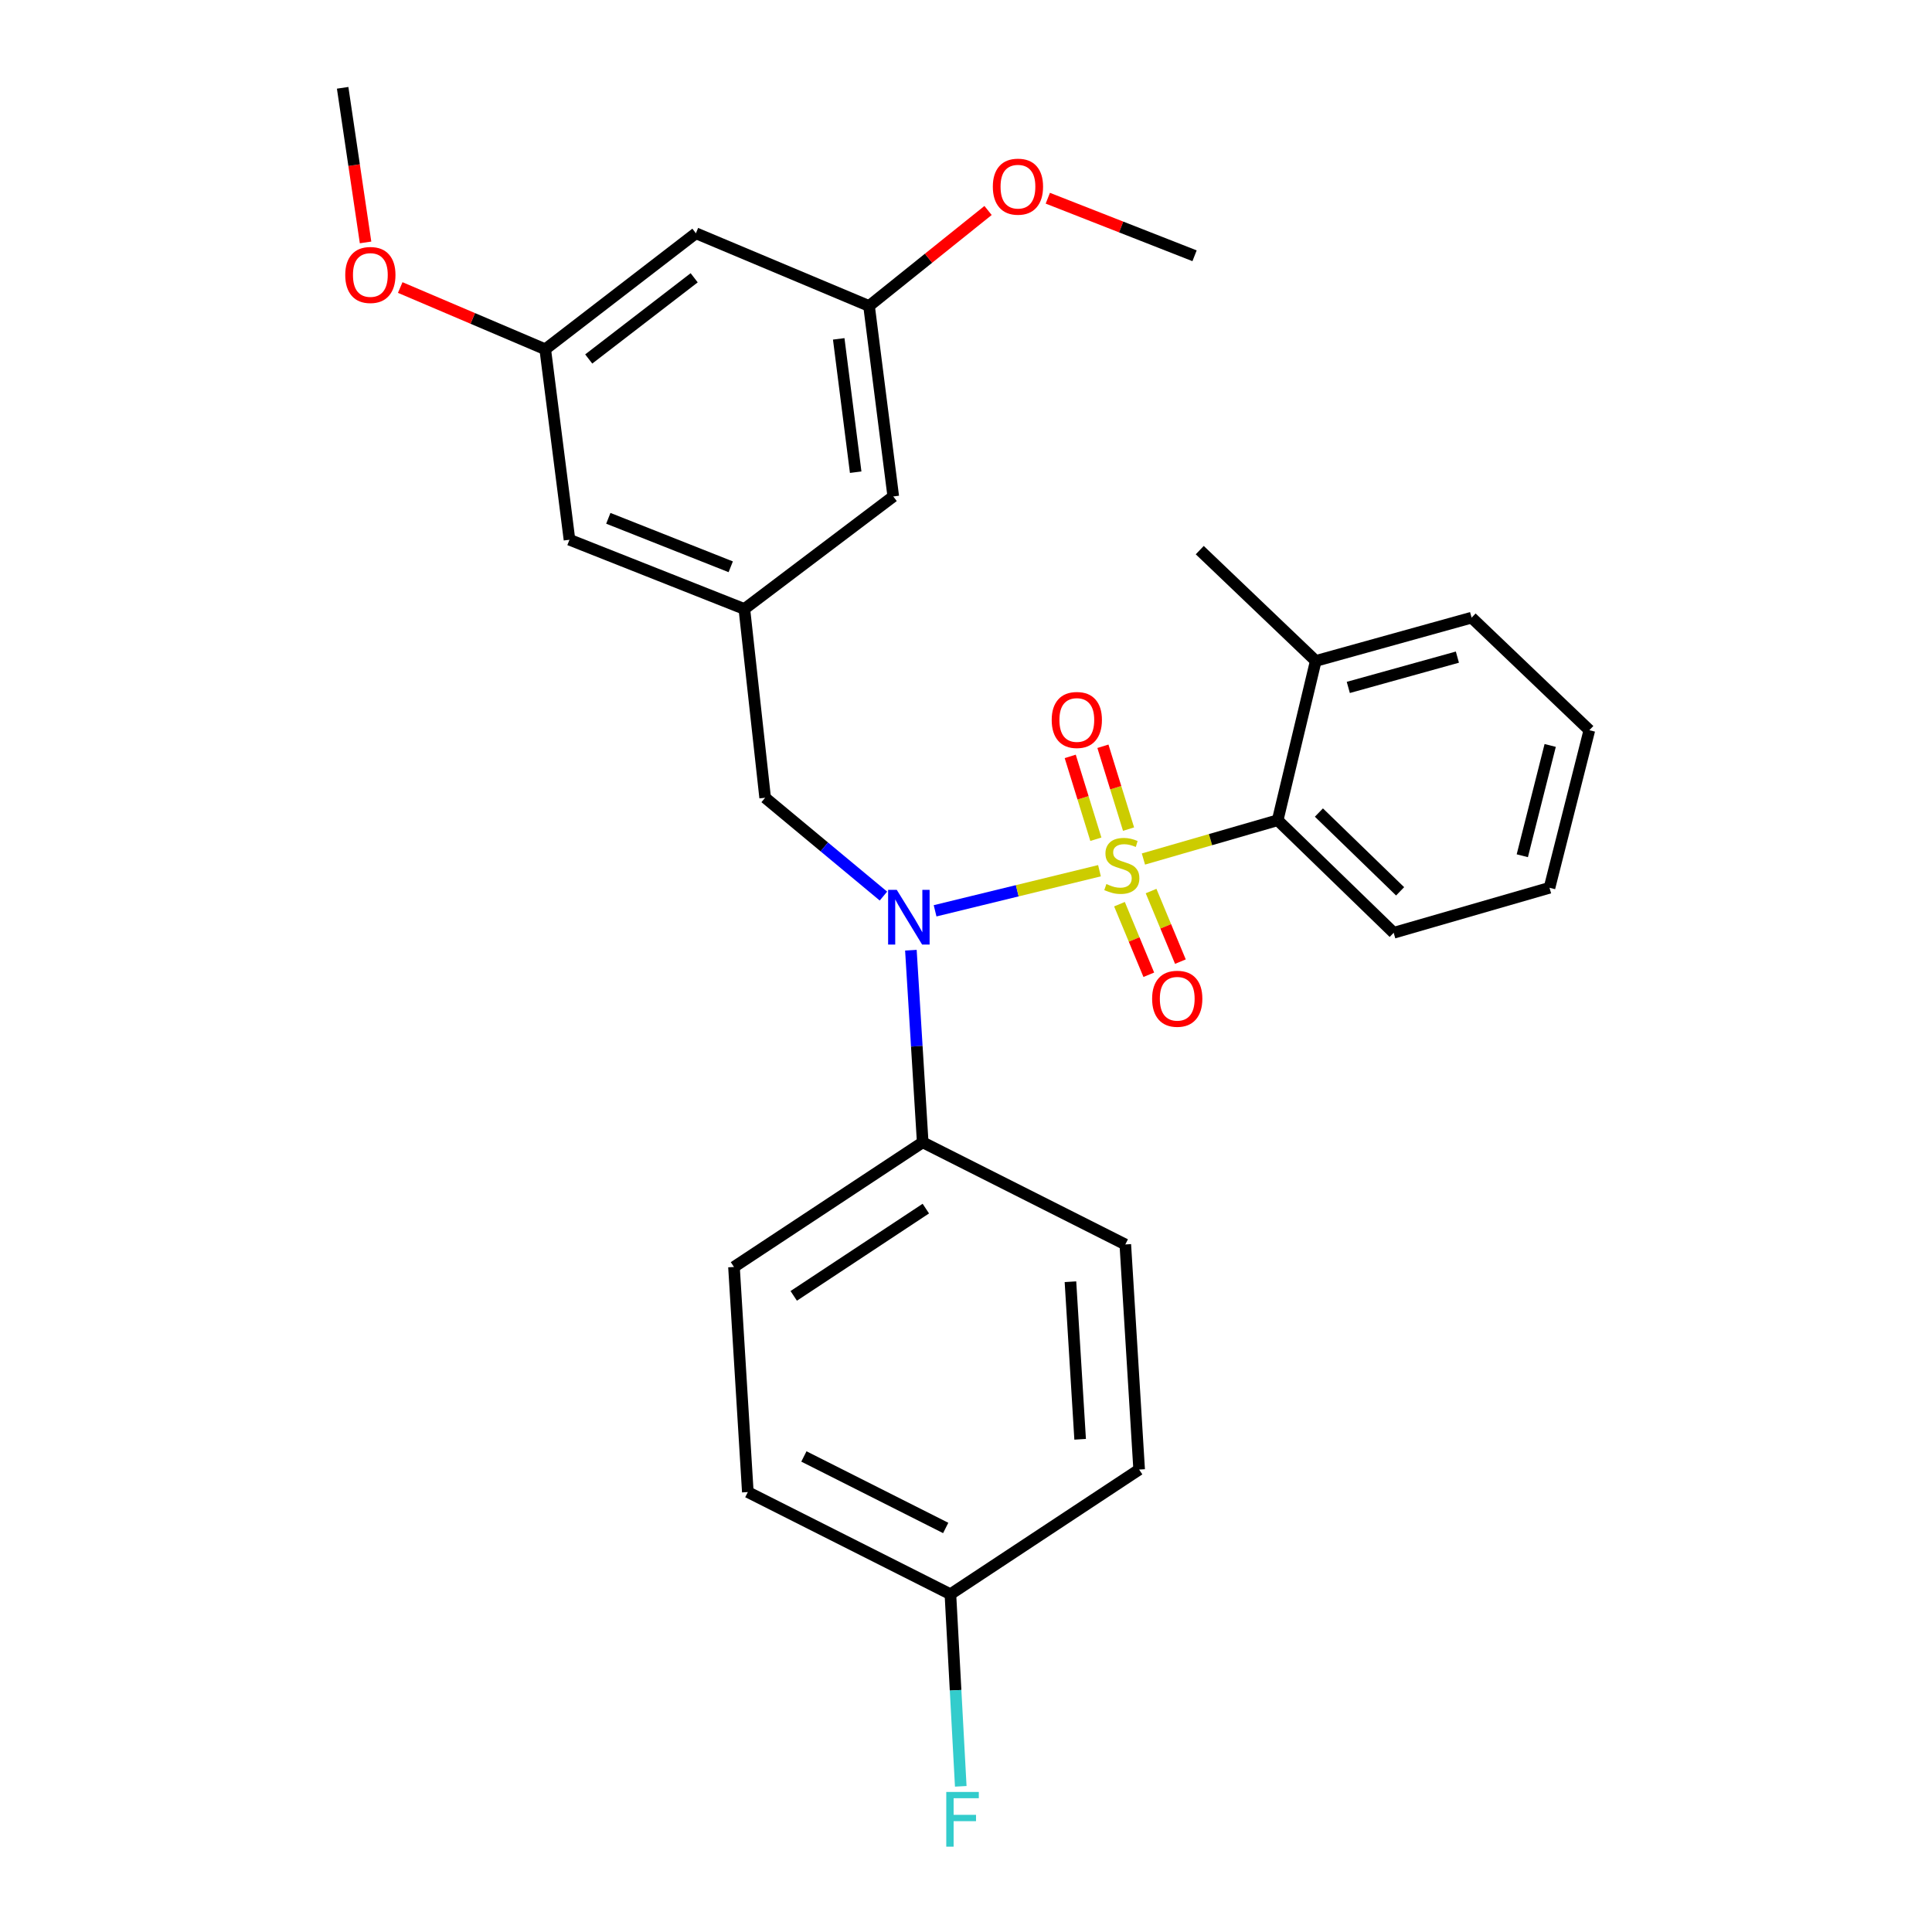 <?xml version='1.0' encoding='iso-8859-1'?>
<svg version='1.1' baseProfile='full'
              xmlns='http://www.w3.org/2000/svg'
                      xmlns:rdkit='http://www.rdkit.org/xml'
                      xmlns:xlink='http://www.w3.org/1999/xlink'
                  xml:space='preserve'
width='1000px' height='1000px' viewBox='0 0 1000 1000'>
<!-- END OF HEADER -->
<rect style='opacity:1.0;fill:#FFFFFF;stroke:none' width='1000' height='1000' x='0' y='0'> </rect>
<path class='bond-0' d='M 396.038,412.909 L 385.281,315.216' style='fill:none;fill-rule:evenodd;stroke:#000000;stroke-width:6px;stroke-linecap:butt;stroke-linejoin:miter;stroke-opacity:1' />
<path class='bond-1' d='M 396.038,412.909 L 426.652,438.359' style='fill:none;fill-rule:evenodd;stroke:#000000;stroke-width:6px;stroke-linecap:butt;stroke-linejoin:miter;stroke-opacity:1' />
<path class='bond-1' d='M 426.652,438.359 L 457.266,463.808' style='fill:none;fill-rule:evenodd;stroke:#0000FF;stroke-width:6px;stroke-linecap:butt;stroke-linejoin:miter;stroke-opacity:1' />
<path class='bond-2' d='M 471.475,491.825 L 474.532,541.541' style='fill:none;fill-rule:evenodd;stroke:#0000FF;stroke-width:6px;stroke-linecap:butt;stroke-linejoin:miter;stroke-opacity:1' />
<path class='bond-2' d='M 474.532,541.541 L 477.59,591.257' style='fill:none;fill-rule:evenodd;stroke:#000000;stroke-width:6px;stroke-linecap:butt;stroke-linejoin:miter;stroke-opacity:1' />
<path class='bond-3' d='M 484.001,471.435 L 526.545,461.057' style='fill:none;fill-rule:evenodd;stroke:#0000FF;stroke-width:6px;stroke-linecap:butt;stroke-linejoin:miter;stroke-opacity:1' />
<path class='bond-3' d='M 526.545,461.057 L 569.089,450.68' style='fill:none;fill-rule:evenodd;stroke:#CCCC00;stroke-width:6px;stroke-linecap:butt;stroke-linejoin:miter;stroke-opacity:1' />
<path class='bond-4' d='M 802.024,459.511 L 822.643,377.95' style='fill:none;fill-rule:evenodd;stroke:#000000;stroke-width:6px;stroke-linecap:butt;stroke-linejoin:miter;stroke-opacity:1' />
<path class='bond-4' d='M 787.942,442.935 L 802.375,385.842' style='fill:none;fill-rule:evenodd;stroke:#000000;stroke-width:6px;stroke-linecap:butt;stroke-linejoin:miter;stroke-opacity:1' />
<path class='bond-5' d='M 802.024,459.511 L 721.368,482.808' style='fill:none;fill-rule:evenodd;stroke:#000000;stroke-width:6px;stroke-linecap:butt;stroke-linejoin:miter;stroke-opacity:1' />
<path class='bond-6' d='M 584.139,429.15 L 577.504,407.708' style='fill:none;fill-rule:evenodd;stroke:#CCCC00;stroke-width:6px;stroke-linecap:butt;stroke-linejoin:miter;stroke-opacity:1' />
<path class='bond-6' d='M 577.504,407.708 L 570.869,386.267' style='fill:none;fill-rule:evenodd;stroke:#FF0000;stroke-width:6px;stroke-linecap:butt;stroke-linejoin:miter;stroke-opacity:1' />
<path class='bond-6' d='M 567.215,434.387 L 560.58,412.945' style='fill:none;fill-rule:evenodd;stroke:#CCCC00;stroke-width:6px;stroke-linecap:butt;stroke-linejoin:miter;stroke-opacity:1' />
<path class='bond-6' d='M 560.58,412.945 L 553.945,391.504' style='fill:none;fill-rule:evenodd;stroke:#FF0000;stroke-width:6px;stroke-linecap:butt;stroke-linejoin:miter;stroke-opacity:1' />
<path class='bond-7' d='M 579.436,468.006 L 587.027,486.271' style='fill:none;fill-rule:evenodd;stroke:#CCCC00;stroke-width:6px;stroke-linecap:butt;stroke-linejoin:miter;stroke-opacity:1' />
<path class='bond-7' d='M 587.027,486.271 L 594.617,504.535' style='fill:none;fill-rule:evenodd;stroke:#FF0000;stroke-width:6px;stroke-linecap:butt;stroke-linejoin:miter;stroke-opacity:1' />
<path class='bond-7' d='M 595.796,461.207 L 603.386,479.472' style='fill:none;fill-rule:evenodd;stroke:#CCCC00;stroke-width:6px;stroke-linecap:butt;stroke-linejoin:miter;stroke-opacity:1' />
<path class='bond-7' d='M 603.386,479.472 L 610.976,497.737' style='fill:none;fill-rule:evenodd;stroke:#FF0000;stroke-width:6px;stroke-linecap:butt;stroke-linejoin:miter;stroke-opacity:1' />
<path class='bond-8' d='M 591.835,444.628 L 626.578,434.59' style='fill:none;fill-rule:evenodd;stroke:#CCCC00;stroke-width:6px;stroke-linecap:butt;stroke-linejoin:miter;stroke-opacity:1' />
<path class='bond-8' d='M 626.578,434.59 L 661.322,424.552' style='fill:none;fill-rule:evenodd;stroke:#000000;stroke-width:6px;stroke-linecap:butt;stroke-linejoin:miter;stroke-opacity:1' />
<path class='bond-9' d='M 822.643,377.95 L 761.701,319.695' style='fill:none;fill-rule:evenodd;stroke:#000000;stroke-width:6px;stroke-linecap:butt;stroke-linejoin:miter;stroke-opacity:1' />
<path class='bond-10' d='M 761.701,319.695 L 681.035,342.105' style='fill:none;fill-rule:evenodd;stroke:#000000;stroke-width:6px;stroke-linecap:butt;stroke-linejoin:miter;stroke-opacity:1' />
<path class='bond-10' d='M 754.343,340.125 L 697.877,355.813' style='fill:none;fill-rule:evenodd;stroke:#000000;stroke-width:6px;stroke-linecap:butt;stroke-linejoin:miter;stroke-opacity:1' />
<path class='bond-11' d='M 681.035,342.105 L 661.322,424.552' style='fill:none;fill-rule:evenodd;stroke:#000000;stroke-width:6px;stroke-linecap:butt;stroke-linejoin:miter;stroke-opacity:1' />
<path class='bond-12' d='M 681.035,342.105 L 620.989,284.745' style='fill:none;fill-rule:evenodd;stroke:#000000;stroke-width:6px;stroke-linecap:butt;stroke-linejoin:miter;stroke-opacity:1' />
<path class='bond-13' d='M 477.59,591.257 L 582.457,644.129' style='fill:none;fill-rule:evenodd;stroke:#000000;stroke-width:6px;stroke-linecap:butt;stroke-linejoin:miter;stroke-opacity:1' />
<path class='bond-14' d='M 477.59,591.257 L 379.907,655.782' style='fill:none;fill-rule:evenodd;stroke:#000000;stroke-width:6px;stroke-linecap:butt;stroke-linejoin:miter;stroke-opacity:1' />
<path class='bond-14' d='M 479.211,625.573 L 410.833,670.74' style='fill:none;fill-rule:evenodd;stroke:#000000;stroke-width:6px;stroke-linecap:butt;stroke-linejoin:miter;stroke-opacity:1' />
<path class='bond-15' d='M 491.929,825.165 L 387.072,772.293' style='fill:none;fill-rule:evenodd;stroke:#000000;stroke-width:6px;stroke-linecap:butt;stroke-linejoin:miter;stroke-opacity:1' />
<path class='bond-15' d='M 489.494,790.869 L 416.094,753.859' style='fill:none;fill-rule:evenodd;stroke:#000000;stroke-width:6px;stroke-linecap:butt;stroke-linejoin:miter;stroke-opacity:1' />
<path class='bond-16' d='M 491.929,825.165 L 494.609,874.881' style='fill:none;fill-rule:evenodd;stroke:#000000;stroke-width:6px;stroke-linecap:butt;stroke-linejoin:miter;stroke-opacity:1' />
<path class='bond-16' d='M 494.609,874.881 L 497.288,924.598' style='fill:none;fill-rule:evenodd;stroke:#33CCCC;stroke-width:6px;stroke-linecap:butt;stroke-linejoin:miter;stroke-opacity:1' />
<path class='bond-17' d='M 491.929,825.165 L 589.622,760.64' style='fill:none;fill-rule:evenodd;stroke:#000000;stroke-width:6px;stroke-linecap:butt;stroke-linejoin:miter;stroke-opacity:1' />
<path class='bond-18' d='M 360.193,120.737 L 282.214,180.783' style='fill:none;fill-rule:evenodd;stroke:#000000;stroke-width:6px;stroke-linecap:butt;stroke-linejoin:miter;stroke-opacity:1' />
<path class='bond-18' d='M 359.305,143.78 L 304.72,185.813' style='fill:none;fill-rule:evenodd;stroke:#000000;stroke-width:6px;stroke-linecap:butt;stroke-linejoin:miter;stroke-opacity:1' />
<path class='bond-19' d='M 360.193,120.737 L 449.815,158.373' style='fill:none;fill-rule:evenodd;stroke:#000000;stroke-width:6px;stroke-linecap:butt;stroke-linejoin:miter;stroke-opacity:1' />
<path class='bond-20' d='M 282.214,180.783 L 294.763,279.372' style='fill:none;fill-rule:evenodd;stroke:#000000;stroke-width:6px;stroke-linecap:butt;stroke-linejoin:miter;stroke-opacity:1' />
<path class='bond-21' d='M 282.214,180.783 L 244.685,164.804' style='fill:none;fill-rule:evenodd;stroke:#000000;stroke-width:6px;stroke-linecap:butt;stroke-linejoin:miter;stroke-opacity:1' />
<path class='bond-21' d='M 244.685,164.804 L 207.156,148.824' style='fill:none;fill-rule:evenodd;stroke:#FF0000;stroke-width:6px;stroke-linecap:butt;stroke-linejoin:miter;stroke-opacity:1' />
<path class='bond-22' d='M 449.815,158.373 L 462.354,256.961' style='fill:none;fill-rule:evenodd;stroke:#000000;stroke-width:6px;stroke-linecap:butt;stroke-linejoin:miter;stroke-opacity:1' />
<path class='bond-22' d='M 434.122,175.396 L 442.899,244.408' style='fill:none;fill-rule:evenodd;stroke:#000000;stroke-width:6px;stroke-linecap:butt;stroke-linejoin:miter;stroke-opacity:1' />
<path class='bond-23' d='M 449.815,158.373 L 480.617,133.66' style='fill:none;fill-rule:evenodd;stroke:#000000;stroke-width:6px;stroke-linecap:butt;stroke-linejoin:miter;stroke-opacity:1' />
<path class='bond-23' d='M 480.617,133.66 L 511.418,108.947' style='fill:none;fill-rule:evenodd;stroke:#FF0000;stroke-width:6px;stroke-linecap:butt;stroke-linejoin:miter;stroke-opacity:1' />
<path class='bond-24' d='M 385.281,315.216 L 462.354,256.961' style='fill:none;fill-rule:evenodd;stroke:#000000;stroke-width:6px;stroke-linecap:butt;stroke-linejoin:miter;stroke-opacity:1' />
<path class='bond-25' d='M 385.281,315.216 L 294.763,279.372' style='fill:none;fill-rule:evenodd;stroke:#000000;stroke-width:6px;stroke-linecap:butt;stroke-linejoin:miter;stroke-opacity:1' />
<path class='bond-25' d='M 378.226,293.368 L 314.863,268.277' style='fill:none;fill-rule:evenodd;stroke:#000000;stroke-width:6px;stroke-linecap:butt;stroke-linejoin:miter;stroke-opacity:1' />
<path class='bond-26' d='M 542.343,102.597 L 580.323,117.493' style='fill:none;fill-rule:evenodd;stroke:#FF0000;stroke-width:6px;stroke-linecap:butt;stroke-linejoin:miter;stroke-opacity:1' />
<path class='bond-26' d='M 580.323,117.493 L 618.302,132.39' style='fill:none;fill-rule:evenodd;stroke:#000000;stroke-width:6px;stroke-linecap:butt;stroke-linejoin:miter;stroke-opacity:1' />
<path class='bond-27' d='M 189.212,125.476 L 183.285,85.465' style='fill:none;fill-rule:evenodd;stroke:#FF0000;stroke-width:6px;stroke-linecap:butt;stroke-linejoin:miter;stroke-opacity:1' />
<path class='bond-27' d='M 183.285,85.465 L 177.357,45.455' style='fill:none;fill-rule:evenodd;stroke:#000000;stroke-width:6px;stroke-linecap:butt;stroke-linejoin:miter;stroke-opacity:1' />
<path class='bond-28' d='M 582.457,644.129 L 589.622,760.64' style='fill:none;fill-rule:evenodd;stroke:#000000;stroke-width:6px;stroke-linecap:butt;stroke-linejoin:miter;stroke-opacity:1' />
<path class='bond-28' d='M 554.061,663.418 L 559.077,744.976' style='fill:none;fill-rule:evenodd;stroke:#000000;stroke-width:6px;stroke-linecap:butt;stroke-linejoin:miter;stroke-opacity:1' />
<path class='bond-29' d='M 379.907,655.782 L 387.072,772.293' style='fill:none;fill-rule:evenodd;stroke:#000000;stroke-width:6px;stroke-linecap:butt;stroke-linejoin:miter;stroke-opacity:1' />
<path class='bond-30' d='M 661.322,424.552 L 721.368,482.808' style='fill:none;fill-rule:evenodd;stroke:#000000;stroke-width:6px;stroke-linecap:butt;stroke-linejoin:miter;stroke-opacity:1' />
<path class='bond-30' d='M 682.665,420.575 L 724.697,461.354' style='fill:none;fill-rule:evenodd;stroke:#000000;stroke-width:6px;stroke-linecap:butt;stroke-linejoin:miter;stroke-opacity:1' />
<path  class='atom-1' d='M 464.165 460.587
L 473.445 475.587
Q 474.365 477.067, 475.845 479.747
Q 477.325 482.427, 477.405 482.587
L 477.405 460.587
L 481.165 460.587
L 481.165 488.907
L 477.285 488.907
L 467.325 472.507
Q 466.165 470.587, 464.925 468.387
Q 463.725 466.187, 463.365 465.507
L 463.365 488.907
L 459.685 488.907
L 459.685 460.587
L 464.165 460.587
' fill='#0000FF'/>
<path  class='atom-3' d='M 572.656 457.578
Q 572.976 457.698, 574.296 458.258
Q 575.616 458.818, 577.056 459.178
Q 578.536 459.498, 579.976 459.498
Q 582.656 459.498, 584.216 458.218
Q 585.776 456.898, 585.776 454.618
Q 585.776 453.058, 584.976 452.098
Q 584.216 451.138, 583.016 450.618
Q 581.816 450.098, 579.816 449.498
Q 577.296 448.738, 575.776 448.018
Q 574.296 447.298, 573.216 445.778
Q 572.176 444.258, 572.176 441.698
Q 572.176 438.138, 574.576 435.938
Q 577.016 433.738, 581.816 433.738
Q 585.096 433.738, 588.816 435.298
L 587.896 438.378
Q 584.496 436.978, 581.936 436.978
Q 579.176 436.978, 577.656 438.138
Q 576.136 439.258, 576.176 441.218
Q 576.176 442.738, 576.936 443.658
Q 577.736 444.578, 578.856 445.098
Q 580.016 445.618, 581.936 446.218
Q 584.496 447.018, 586.016 447.818
Q 587.536 448.618, 588.616 450.258
Q 589.736 451.858, 589.736 454.618
Q 589.736 458.538, 587.096 460.658
Q 584.496 462.738, 580.136 462.738
Q 577.616 462.738, 575.696 462.178
Q 573.816 461.658, 571.576 460.738
L 572.656 457.578
' fill='#CCCC00'/>
<path  class='atom-4' d='M 544.36 372.656
Q 544.36 365.856, 547.72 362.056
Q 551.08 358.256, 557.36 358.256
Q 563.64 358.256, 567 362.056
Q 570.36 365.856, 570.36 372.656
Q 570.36 379.536, 566.96 383.456
Q 563.56 387.336, 557.36 387.336
Q 551.12 387.336, 547.72 383.456
Q 544.36 379.576, 544.36 372.656
M 557.36 384.136
Q 561.68 384.136, 564 381.256
Q 566.36 378.336, 566.36 372.656
Q 566.36 367.096, 564 364.296
Q 561.68 361.456, 557.36 361.456
Q 553.04 361.456, 550.68 364.256
Q 548.36 367.056, 548.36 372.656
Q 548.36 378.376, 550.68 381.256
Q 553.04 384.136, 557.36 384.136
' fill='#FF0000'/>
<path  class='atom-5' d='M 596.336 516.951
Q 596.336 510.151, 599.696 506.351
Q 603.056 502.551, 609.336 502.551
Q 615.616 502.551, 618.976 506.351
Q 622.336 510.151, 622.336 516.951
Q 622.336 523.831, 618.936 527.751
Q 615.536 531.631, 609.336 531.631
Q 603.096 531.631, 599.696 527.751
Q 596.336 523.871, 596.336 516.951
M 609.336 528.431
Q 613.656 528.431, 615.976 525.551
Q 618.336 522.631, 618.336 516.951
Q 618.336 511.391, 615.976 508.591
Q 613.656 505.751, 609.336 505.751
Q 605.016 505.751, 602.656 508.551
Q 600.336 511.351, 600.336 516.951
Q 600.336 522.671, 602.656 525.551
Q 605.016 528.431, 609.336 528.431
' fill='#FF0000'/>
<path  class='atom-11' d='M 489.789 927.515
L 506.629 927.515
L 506.629 930.755
L 493.589 930.755
L 493.589 939.355
L 505.189 939.355
L 505.189 942.635
L 493.589 942.635
L 493.589 955.835
L 489.789 955.835
L 489.789 927.515
' fill='#33CCCC'/>
<path  class='atom-18' d='M 513.889 96.615
Q 513.889 89.815, 517.249 86.015
Q 520.609 82.215, 526.889 82.215
Q 533.169 82.215, 536.529 86.015
Q 539.889 89.815, 539.889 96.615
Q 539.889 103.495, 536.489 107.415
Q 533.089 111.295, 526.889 111.295
Q 520.649 111.295, 517.249 107.415
Q 513.889 103.535, 513.889 96.615
M 526.889 108.095
Q 531.209 108.095, 533.529 105.215
Q 535.889 102.295, 535.889 96.615
Q 535.889 91.055, 533.529 88.255
Q 531.209 85.415, 526.889 85.415
Q 522.569 85.415, 520.209 88.215
Q 517.889 91.015, 517.889 96.615
Q 517.889 102.335, 520.209 105.215
Q 522.569 108.095, 526.889 108.095
' fill='#FF0000'/>
<path  class='atom-19' d='M 178.697 142.322
Q 178.697 135.522, 182.057 131.722
Q 185.417 127.922, 191.697 127.922
Q 197.977 127.922, 201.337 131.722
Q 204.697 135.522, 204.697 142.322
Q 204.697 149.202, 201.297 153.122
Q 197.897 157.002, 191.697 157.002
Q 185.457 157.002, 182.057 153.122
Q 178.697 149.242, 178.697 142.322
M 191.697 153.802
Q 196.017 153.802, 198.337 150.922
Q 200.697 148.002, 200.697 142.322
Q 200.697 136.762, 198.337 133.962
Q 196.017 131.122, 191.697 131.122
Q 187.377 131.122, 185.017 133.922
Q 182.697 136.722, 182.697 142.322
Q 182.697 148.042, 185.017 150.922
Q 187.377 153.802, 191.697 153.802
' fill='#FF0000'/>
</svg>
